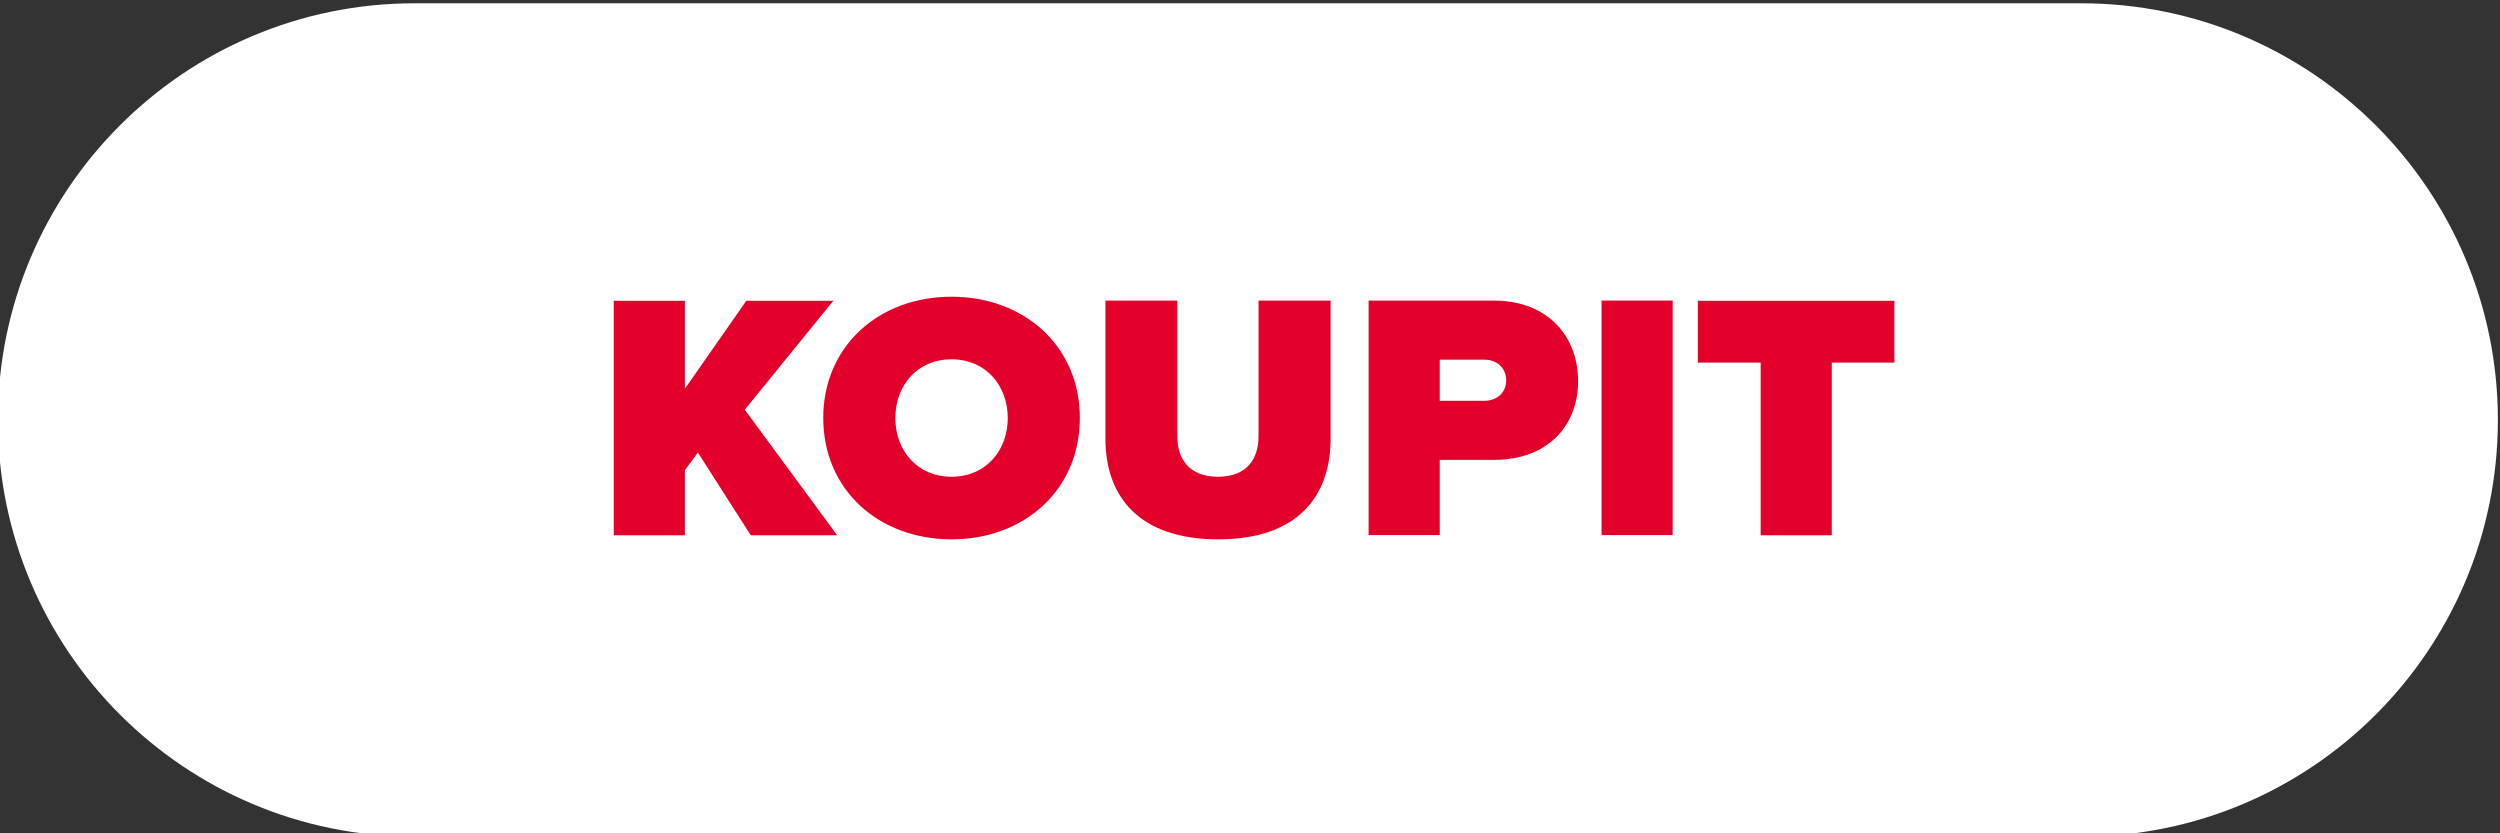 <?xml version="1.0" encoding="utf-8"?>
<!-- Generator: Adobe Illustrator 26.3.1, SVG Export Plug-In . SVG Version: 6.00 Build 0)  -->
<svg version="1.1" baseProfile="tiny" id="Vrstva_1"
	 xmlns="http://www.w3.org/2000/svg" xmlns:xlink="http://www.w3.org/1999/xlink" x="0px" y="0px" viewBox="0 0 129 43"
	 overflow="visible" xml:space="preserve">
<rect x="0" y="0" width="129" height="43" fill="#333333" stroke="none"/>
<path fill="#FFFFFF" d="M107.39,43.17h-86c-11.87,0-21.5-9.63-21.5-21.5v0c0-11.87,9.63-21.5,21.5-21.5h86
	c11.87,0,21.5,9.63,21.5,21.5v0C128.89,33.54,119.26,43.17,107.39,43.17z"/>
<g>
	<path fill="#E3002B" d="M36.01,23.35l-0.67,0.91v3.36h-3.67v-12.1h3.67v4.54l3.17-4.54H43l-4.57,5.62l4.77,6.48h-4.46L36.01,23.35z
		"/>
	<path fill="#E3002B" d="M49.1,15.31c3.74,0,6.62,2.54,6.62,6.26c0,3.72-2.88,6.26-6.62,6.26s-6.62-2.54-6.62-6.26
		C42.48,17.85,45.36,15.31,49.1,15.31z M49.1,18.54c-1.76,0-2.9,1.34-2.9,3.03c0,1.69,1.14,3.03,2.9,3.03s2.9-1.34,2.9-3.03
		C52,19.89,50.86,18.54,49.1,18.54z"/>
	<path fill="#E3002B" d="M57.03,15.51h3.72v7c0,1.16,0.6,2.09,2.1,2.09c1.49,0,2.09-0.92,2.09-2.09v-7h3.72v7.11
		c0,3.01-1.72,5.21-5.8,5.21c-4.08,0-5.82-2.2-5.82-5.19V15.51z"/>
	<path fill="#E3002B" d="M70.62,15.51h6.46c2.83,0,4.35,1.89,4.35,4.16c0,2.25-1.52,4.06-4.35,4.06h-2.79v3.88h-3.67V15.51z
		 M76.61,18.56h-2.32v2.12h2.32c0.62,0,1.11-0.42,1.11-1.05C77.72,18.98,77.23,18.56,76.61,18.56z"/>
	<path fill="#E3002B" d="M82.64,15.51h3.67v12.1h-3.67V15.51z"/>
	<path fill="#E3002B" d="M90.86,18.71h-3.25v-3.19h10.14v3.19h-3.23v8.91h-3.67V18.71z"/>
</g>
</svg>

